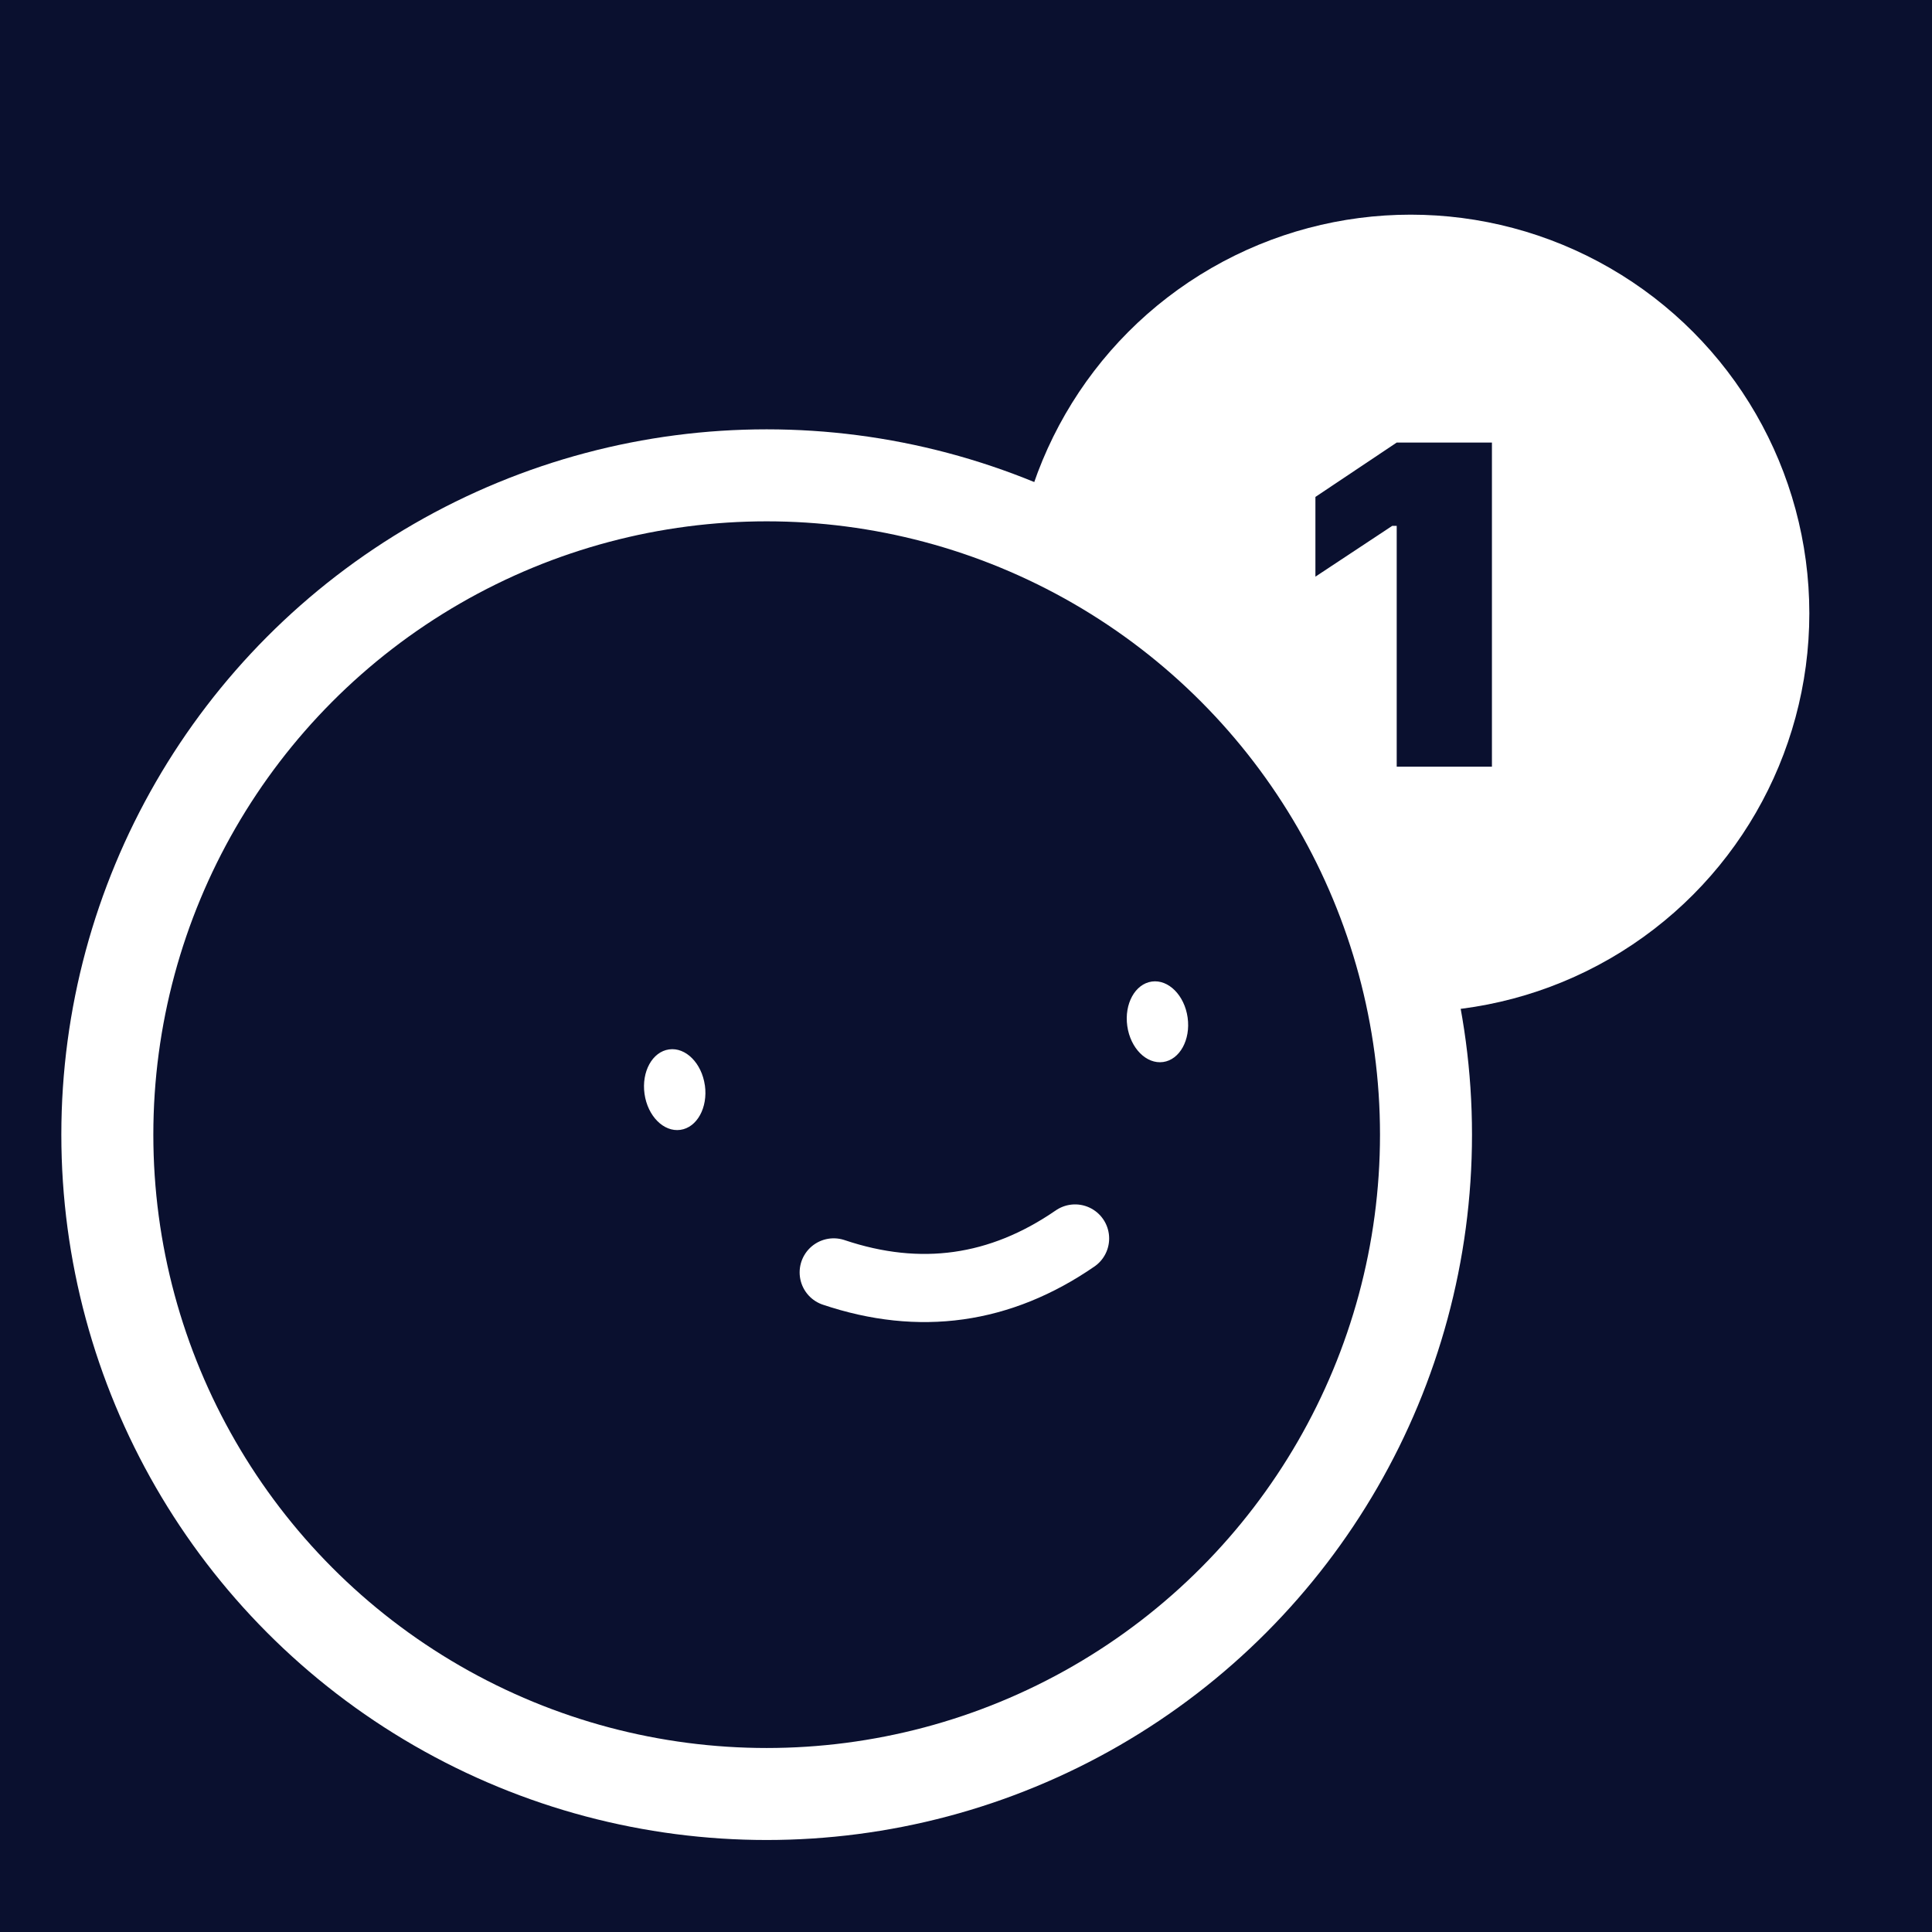 <svg width="63" height="63" xmlns="http://www.w3.org/2000/svg"><g fill="none" fill-rule="evenodd"><path fill="#0A102F" d="M0 0h63v63H0z"/><g transform="translate(5 7)"><circle fill="#FFF" cx="41" cy="13" r="13"/><path d="M40.545 18h3.105V7.431h-3.105l-2.651 1.773v2.6l2.504-1.656h.147z" fill="#0A102F" fill-rule="nonzero"/><g transform="translate(0 10)"><circle stroke="#FFF" stroke-width="3" fill="#0A102F" cx="20" cy="20" r="21.5"/><path d="M22.186 24.491c2.808.944 5.432.575 7.871-1.106" stroke="#FFF" stroke-width="2.222" stroke-linecap="round"/><path d="M17.985 18.393c-.102-.724-.625-1.25-1.168-1.173-.544.076-.902.725-.8 1.45.102.724.625 1.25 1.169 1.173.543-.076.9-.725.8-1.45zm15.742-2.213c-.102-.724-.625-1.249-1.168-1.173-.544.077-.902.726-.8 1.45.102.725.625 1.25 1.169 1.174.543-.076.9-.726.799-1.45z" fill="#FFF" fill-rule="nonzero"/></g><path d="M7.112 37.132c.03 1.762.993 3.436 2.676 4.653 1.683 1.217 3.948 1.877 6.298 1.836 2.349-.04 4.59-.78 6.23-2.055 1.639-1.275 2.542-2.98 2.512-4.743M9.614 28.228c-.017-.979-.625-1.761-1.36-1.749-.733.013-1.314.817-1.297 1.795.017.979.626 1.762 1.36 1.749.733-.013 1.314-.817 1.297-1.795zm14.173-.248c-.017-.978-.626-1.76-1.36-1.748-.733.013-1.314.816-1.297 1.795.017.978.626 1.761 1.36 1.748.733-.013 1.314-.816 1.297-1.795z" fill="#0A102F" fill-rule="nonzero"/></g></g></svg>